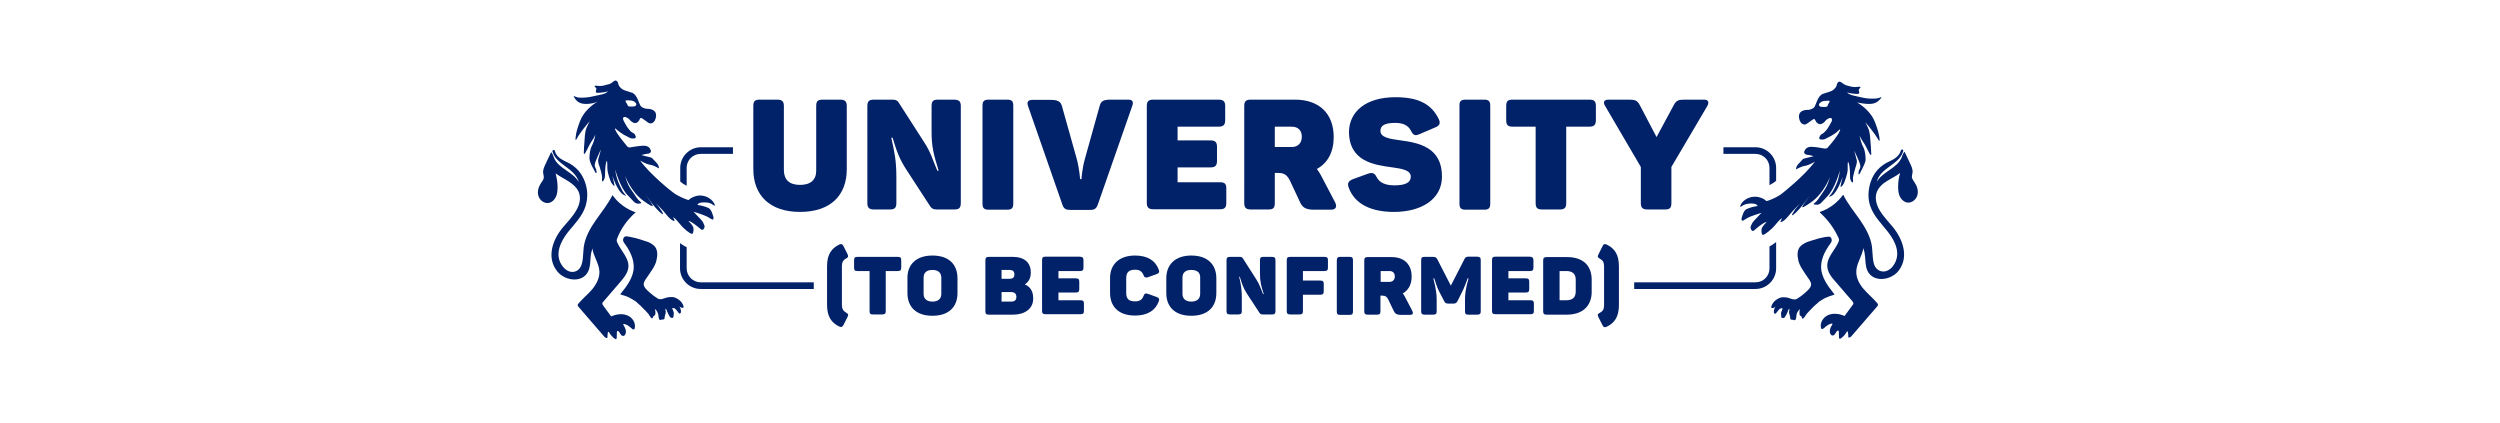 <?xml version="1.0" encoding="utf-8"?>
<!-- Generator: Adobe Illustrator 28.0.0, SVG Export Plug-In . SVG Version: 6.00 Build 0)  -->
<svg version="1.1" id="Layer_1" xmlns="http://www.w3.org/2000/svg" xmlns:xlink="http://www.w3.org/1999/xlink" x="0px" y="0px"
	 viewBox="0 0 1129 191" style="enable-background:new 0 0 1129 191;" xml:space="preserve">
<style type="text/css">
	.st0{fill:#012169;}
</style>
<g>
	<path class="st0" d="M379.1,110.4c1-0.4,1.4-0.1,1.9,0.9l1.8,3.6c0.4,1,0.2,1.4-0.8,1.9c-1.3,0.7-1.8,1.7-1.8,3.5v17.3
		c0,1.9,0.6,2.8,1.8,3.5c1,0.6,1.3,1,0.8,1.9l-1.8,3.6c-0.5,1-1,1.3-1.9,0.9c-3.6-1.7-5.6-4.5-5.6-9.8v-17.6
		C373.5,115,375.5,112.1,379.1,110.4z"/>
	<path class="st0" d="M407,117.5v3.3c0,1.2-0.4,1.6-1.6,1.6h-5.4v18.1c0,1.1-0.4,1.5-1.6,1.5h-4.2c-1.2,0-1.5-0.4-1.5-1.5v-18.1
		h-5.5c-1.2,0-1.5-0.4-1.5-1.6v-3.3c0-1.1,0.4-1.5,1.5-1.5h18.2C406.6,116,407,116.4,407,117.5z"/>
	<path class="st0" d="M421.1,115.4c7.3,0,11.3,3.9,11.3,10.3v6.6c0,6.4-4,10.3-11.3,10.3c-7.3,0-11.3-3.9-11.3-10.3v-6.6
		C409.7,119.4,413.8,115.4,421.1,115.4z M421.1,121.9c-2.6,0-4,1.2-4,3.5v7.3c0,2.3,1.5,3.5,4,3.5c2.5,0,4-1.2,4-3.5v-7.3
		C425.1,123.1,423.6,121.9,421.1,121.9z"/>
	<path class="st0" d="M465.5,123c0,2.5-0.8,4.1-2.6,5.4v0.1c2.4,1,3.7,3.1,3.7,6.3c0,4.7-3.9,7.3-9.1,7.3h-10.9
		c-1.2,0-1.6-0.4-1.6-1.5v-23c0-1.2,0.4-1.6,1.6-1.6h10.8C462.5,116,465.5,118.5,465.5,123z M455.9,121.9h-3.6v4h3.6
		c1.5,0,2.2-0.6,2.2-2C458.1,122.5,457.3,121.9,455.9,121.9z M456.6,131.9h-4.3v4.3h4.3c1.6,0,2.4-0.6,2.4-2.2
		C458.9,132.5,458.1,131.9,456.6,131.9z"/>
	<path class="st0" d="M489.3,117.5v3.3c0,1.2-0.4,1.6-1.6,1.6H478v3.3h7.8c1.2,0,1.6,0.4,1.6,1.5v3.3c0,1.2-0.4,1.6-1.6,1.6H478v3.5
		h10c1.1,0,1.5,0.4,1.5,1.5v3.3c0,1.1-0.4,1.5-1.5,1.5h-15.8c-1.2,0-1.6-0.4-1.6-1.5v-23c0-1.1,0.4-1.5,1.6-1.5h15.4
		C488.9,116,489.3,116.4,489.3,117.5z"/>
	<path class="st0" d="M512.6,115.4c5.7,0,9.2,2.3,10.7,6.4c0.4,1.1,0.1,1.6-1,2l-3.9,1.4c-1.1,0.3-1.6,0.1-2-1
		c-0.7-1.7-1.8-2.4-3.8-2.4c-2.9,0-4,1.3-4,3.8v6.7c0,2.6,1.1,3.8,4,3.8c2.1,0,3.2-0.8,3.8-2.4c0.4-1.1,0.9-1.4,2-1l3.9,1.4
		c1.1,0.4,1.4,0.9,1,2c-1.5,4.1-5.1,6.4-10.7,6.4c-7.3,0-11.3-3.9-11.3-10.3v-6.6C501.3,119.4,505.4,115.4,512.6,115.4z"/>
	<path class="st0" d="M538,115.4c7.2,0,11.3,3.9,11.3,10.3v6.6c0,6.4-4,10.3-11.3,10.3c-7.3,0-11.3-3.9-11.3-10.3v-6.6
		C526.7,119.4,530.8,115.4,538,115.4z M538,121.9c-2.6,0-4,1.2-4,3.5v7.3c0,2.3,1.5,3.5,4,3.5c2.5,0,4-1.2,4-3.5v-7.3
		C542.1,123.1,540.6,121.9,538,121.9z"/>
	<path class="st0" d="M576,117.5v23c0,1.1-0.4,1.5-1.5,1.5h-4.2c-0.8,0-1.2-0.2-1.5-0.7l-5.7-8.7c-1.6-2.5-2.2-4.3-3.2-7.6h-0.3
		c0.8,3.5,1.2,5.4,1.2,9.5v6c0,1.1-0.4,1.5-1.6,1.5h-3.7c-1.2,0-1.6-0.4-1.6-1.5v-23c0-1.1,0.4-1.5,1.6-1.5h4.3
		c0.8,0,1.2,0.2,1.5,0.7l6,9.4c1.6,2.5,1.9,3.9,3.1,6.7h0.3c-1.2-3.8-1.7-5.6-1.7-9.3v-6c0-1.1,0.4-1.5,1.5-1.5h3.8
		C575.6,116,576,116.4,576,117.5z"/>
	<path class="st0" d="M599.7,117.5v3.3c0,1.2-0.4,1.6-1.6,1.6h-9.7v4.3h7.8c1.2,0,1.6,0.4,1.6,1.5v3.3c0,1.2-0.4,1.6-1.6,1.6h-7.8
		v7.4c0,1.1-0.4,1.5-1.5,1.5h-4.2c-1.2,0-1.6-0.4-1.6-1.5v-23c0-1.1,0.4-1.5,1.6-1.5h15.4C599.3,116,599.7,116.4,599.7,117.5z"/>
	<path class="st0" d="M605.2,116h4.3c1.1,0,1.5,0.4,1.5,1.5v23.2c0,1.1-0.4,1.5-1.5,1.5h-4.3c-1.1,0-1.5-0.4-1.5-1.5v-23.2
		C603.8,116.4,604.1,116,605.2,116z"/>
	<path class="st0" d="M637.5,124.9c0,3.6-1.5,6.2-4,7.6c0.4,0.5,0.7,1,1,1.6l3.3,6.3c0.5,1,0.3,1.8-1,1.8h-4c-2,0-2.8-0.5-3.4-1.8
		l-2.4-5c-0.6-1.3-1.3-1.9-2.8-1.9h-0.8v7.1c0,1.1-0.4,1.5-1.5,1.5h-4.2c-1.2,0-1.6-0.4-1.6-1.5v-23c0-1.1,0.4-1.5,1.6-1.5h10.5
		C633.9,116,637.5,119.2,637.5,124.9z M627.5,122.4h-4v4.9h4c1.5,0,2.4-1,2.4-2.5C629.9,123.4,629.1,122.4,627.5,122.4z"/>
	<path class="st0" d="M668.7,117.5v23.1c0,1.1-0.4,1.5-1.6,1.5h-4c-1.2,0-1.5-0.4-1.5-1.5v-5.3c0-2.4,0.2-4.7,1.6-9.6h-0.4
		c-0.4,1.2-1.7,4.6-2.5,6.1l-2.1,4.2c-0.4,0.7-0.8,1.1-1.8,1.1H654c-1,0-1.4-0.3-1.8-1.1l-2.2-4.2c-0.8-1.4-1.9-4.8-2.3-6.1h-0.4
		c1.3,5.3,1.5,7.1,1.5,9.7v5.2c0,1.1-0.4,1.5-1.6,1.5h-3.8c-1.2,0-1.6-0.4-1.6-1.5v-23.1c0-1.2,0.4-1.5,1.6-1.5h3.5
		c1.3,0,1.7,0.2,2.2,1.1l6.1,11.9l6.1-11.9c0.5-1,0.8-1.2,2.1-1.2h3.7C668.3,116,668.7,116.3,668.7,117.5z"/>
	<path class="st0" d="M692.5,117.5v3.3c0,1.2-0.4,1.6-1.6,1.6h-9.7v3.3h7.8c1.2,0,1.6,0.4,1.6,1.5v3.3c0,1.2-0.4,1.6-1.6,1.6h-7.8
		v3.5h10c1.1,0,1.5,0.4,1.5,1.5v3.3c0,1.1-0.4,1.5-1.5,1.5h-15.8c-1.2,0-1.6-0.4-1.6-1.5v-23c0-1.1,0.4-1.5,1.6-1.5h15.4
		C692,116,692.5,116.4,692.5,117.5z"/>
	<path class="st0" d="M718.8,126.3v5.5c0,6.3-4,10.3-11.3,10.3h-9c-1.2,0-1.6-0.4-1.6-1.5v-23c0-1.1,0.4-1.5,1.6-1.5h9
		C714.8,116,718.8,119.9,718.8,126.3z M707.3,122.4h-3v13.2h3c3,0,4.3-1.4,4.3-4v-5.3C711.6,123.8,710.3,122.4,707.3,122.4z"/>
	<path class="st0" d="M725.5,110.4c3.6,1.7,5.6,4.5,5.6,9.8v17.6c0,5.3-2,8.1-5.6,9.8c-1,0.4-1.4,0.1-1.9-0.9l-1.8-3.6
		c-0.5-1-0.2-1.4,0.8-1.9c1.3-0.7,1.8-1.6,1.8-3.5v-17.3c0-1.9-0.5-2.8-1.8-3.5c-1-0.6-1.3-0.9-0.8-1.9l1.8-3.6
		C724.1,110.3,724.5,110,725.5,110.4z"/>
</g>
<g>
	<g>
		<path class="st0" d="M361.3,83.5c4.8,0,7.3-2.3,7.3-6.4V47.9c0-2.2,0.7-2.9,2.9-2.9h7.9c2.2,0,3,0.8,3,2.9v28.5
			c0,11.8-7.3,19.3-21.1,19.3c-13.8,0-21.1-7.6-21.1-19.3V47.9c0-2.2,0.7-2.9,2.9-2.9h7.9c2.2,0,3,0.8,3,2.9v29.1
			C354.1,81.2,356.5,83.5,361.3,83.5z"/>
	</g>
	<g>
		<path class="st0" d="M433.9,47.9v43.8c0,2.2-0.8,2.9-2.9,2.9H423c-1.5,0-2.2-0.4-2.9-1.4l-10.8-16.6c-3.1-4.8-4.3-8.1-6.2-14.4
			h-0.6c1.5,6.7,2.3,10.3,2.3,18.1v11.4c0,2.2-0.8,2.9-3,2.9h-7.1c-2.2,0-3-0.8-3-2.9V47.9c0-2.2,0.8-2.9,3-2.9h8.3
			c1.6,0,2.3,0.4,2.9,1.4l11.5,17.9c3.1,4.8,3.6,7.5,5.9,12.8h0.6c-2.2-7.2-3.2-10.6-3.2-17.7V47.9c0-2.2,0.7-2.9,2.9-2.9h7.1
			C433.1,45,433.9,45.8,433.9,47.9z"/>
	</g>
	<g>
		<path class="st0" d="M446.5,45h8.3c2.1,0,2.8,0.7,2.8,2.8v44.1c0,2.1-0.7,2.8-2.8,2.8h-8.3c-2.1,0-2.8-0.7-2.8-2.8V47.8
			C443.7,45.7,444.4,45,446.5,45z"/>
	</g>
	<g>
		<path class="st0" d="M511.3,47.9l-15.5,44.4c-0.7,2-1.6,2.5-3.6,2.5h-8.8c-2,0-3-0.5-3.6-2.3l-15.5-44.5c-0.7-1.9-0.1-2.9,2-2.9h8
			c3.6,0,4.7,0.8,5.3,2.9l6.7,23.9c1.1,4.1,1.5,9,1.5,9h0.6c0,0,0.3-4.8,1.5-9l6.7-24c0.6-2.2,1.6-2.9,5-2.9h7.9
			C511.5,45,512,46,511.3,47.9z"/>
	</g>
	<g>
		<path class="st0" d="M553.3,47.9v6.3c0,2.2-0.8,3-3,3h-18.5v6.2h14.8c2.2,0,3,0.8,3,2.9v6.3c0,2.2-0.8,3-3,3h-14.8v6.7h19.1
			c2.2,0,2.9,0.7,2.9,2.9v6.4c0,2.2-0.8,2.9-2.9,2.9h-30c-2.2,0-3-0.8-3-2.9V47.9c0-2.2,0.8-2.9,3-2.9h29.3
			C552.5,45,553.3,45.8,553.3,47.9z"/>
	</g>
	<g>
		<path class="st0" d="M602.3,61.9c0,6.9-2.8,11.8-7.6,14.4c0.7,0.9,1.3,1.9,1.9,3l6.3,12c1,1.9,0.5,3.4-1.8,3.4h-7.6
			c-3.7,0-5.3-0.9-6.4-3.4l-4.5-9.6c-1.2-2.4-2.4-3.6-5.3-3.6h-1.6v13.6c0,2.2-0.7,2.9-2.9,2.9h-7.9c-2.2,0-3-0.8-3-2.9V47.9
			c0-2.2,0.8-2.9,3-2.9h20C595.4,45,602.3,51,602.3,61.9z M583.3,57.2h-7.6v9.2h7.6c2.9,0,4.6-1.8,4.6-4.7
			C587.9,59,586.3,57.2,583.3,57.2z"/>
	</g>
	<g>
		<path class="st0" d="M630.2,43.9c10.4,0,16.2,3.1,19.5,9.8c1,2,0.4,3.1-1.7,3.9l-7,3c-1.9,0.8-2.7,0.6-3.8-1.5
			c-1.3-2.7-3.9-3.6-7.1-3.6c-4.8,0-6.7,1.2-6.7,3.6c0,3,4.1,3.6,9.2,4.3c8.1,1.1,18.6,3.1,18.6,16.3c0,10.3-9.3,16-21.7,16
			c-10.4,0-17.7-3.6-20.4-10.9c-0.8-2.1-0.1-3.1,1.9-3.9l6.6-2.4c2.1-0.7,3.1-0.5,4.1,1.5c1.3,2.5,4,3.7,7.9,3.7c4.7,0,7.5-1,7.5-4
			c0-2.7-3.6-3.5-8.2-4.1c-8.2-1.1-19.7-2.6-19.7-16.2C609.4,50.4,616.8,43.9,630.2,43.9z"/>
	</g>
	<g>
		<path class="st0" d="M661.9,45h8.3c2.1,0,2.8,0.7,2.8,2.8v44.1c0,2.1-0.7,2.8-2.8,2.8h-8.3c-2.1,0-2.8-0.7-2.8-2.8V47.8
			C659,45.7,659.8,45,661.9,45z"/>
	</g>
	<g>
		<path class="st0" d="M720.7,47.9v6.3c0,2.2-0.8,3-3,3h-10.4v34.5c0,2.2-0.8,2.9-3,2.9h-7.9c-2.2,0-2.9-0.8-2.9-2.9V57.2h-10.4
			c-2.2,0-2.9-0.8-2.9-3v-6.3c0-2.2,0.7-2.9,2.9-2.9h34.7C720,45,720.7,45.8,720.7,47.9z"/>
	</g>
	<g>
		<path class="st0" d="M771,47.9l-16.2,27.5v16.3c0,2.2-0.7,2.9-2.9,2.9H744c-2.2,0-3-0.8-3-2.9V75.4l-16.1-27.5
			c-1-1.6-0.7-2.9,1.5-2.9h8.4c3.5,0,4.5,0.1,5.8,2.6l7.5,14.3l7.7-14.3c1.3-2.5,2.3-2.6,5.7-2.6h8.1C771.6,45,771.9,46.3,771,47.9z
			"/>
	</g>
</g>
<g>
	<path class="st0" d="M845,46.9c2.8-0.2,3.9-2,4.4-2.5c0.5-0.5,0-0.5,0-0.5c-1.9,0.9-3.8,0.6-5.5,0.6c-1.7-0.1-4.1-0.7-6.7-1.3
		c-2.5-0.5-3.4-1.7-2.8-1.4s3.7,0.7,4.7,0.6c0.9-0.1,0.4-1.2,0.3-1.6c-0.1-0.4,0.4-0.8,0.7-1.2c0.4-0.5-0.5-0.5-0.8-0.4
		c-1,0.1-1.9,0.2-2.9,0c-0.9-0.2-1.8-0.4-2.7-0.7c-0.9-0.3-1.5-0.9-2.3-1.4c-1.3-0.8-1.8,0.8-1.8,0.8c-0.2,1.6-1.6,2.9-3,3.4
		c-1.1,0.4-2.3,0.7-3.4,1.1c-2.3,0.9-3,4.7-3.8,5.9c-0.8,1.1-2.6,1.3-2.6,1.3c-5.9-0.1-4.4,4.4-3.7,5.5c0.7,1.1,1.9,1.5,3,0.7
		c1.1-0.8,2-1.4,2.7-1.9c0.7-0.5,0.9,0.3,1.3,1c0.3,0.6,1.2,1.2,1.9,1.2c0.9-0.1,2-0.9,2.4-1.6c0.4-0.6,2.6-2,2.9-0.7
		c0.2,0.7-0.4,1.6-0.7,2.1c-0.6,1.2-1.3,2.3-2.2,3.3c-0.3,0.3-0.6,0.6-0.9,0.9c-0.4,0.2-0.8,0.4-1.1,0.7c-0.4,0.3-0.6,0.8-0.8,1.3
		c-0.4,1.2,1.7,1,2.3,0.8c0.6-0.2,1-0.5,1.6-0.8c0.5-0.2,0.9-0.5,1.4-0.7c1.2-0.7,2.3-1.4,3.2-2.3c0.1-0.1,0.6-0.7,0.8-0.6
		c0.3,0.1,0,0.6-0.1,0.7c-0.7,2-4.4,6.3-5.1,7.1c-0.6,0.8-0.9,0.7-1.3,0.8c-0.4,0.1-3.5-0.7-6.1-0.8c-2.6-0.1-3.1,1.3-3.5,2.1
		c-0.3,0.8,0.6,1.5,1.3,1.5c0.7,0,2.9,0.6,2.9,0.6s-0.6,0.3-3,0.8c-2.4,0.5-1.6,0.5-3.3,2.2c-1.8,1.6-1.6,2.9-1.6,3
		c0,0.1,2-1.3,4-1.6c2-0.3,4.5-1.9,4.5-1.9c-4.6,6.3-14.3,14-15.1,14.6s-3.1,2-5.4,2.8c-2.4,0.9-0.6,0.1-3.9-1.1s-6.3,0.1-7.8,1.5
		c-1.5,1.4-2.1,3.3-0.8,2.3s2.7-1.1,4-1.2c2.9-0.1,3.4,1.2,2.9,1.2s-3.3,0.6-4.7,1.3c-1.4,0.7-1.8,2.7-2.2,3.8
		c-0.4,1.1,0.1,1.4,0.3,1.5c0.2,0.1,0.9-0.5,2.3-1.3c1.4-0.8,6.3-2.3,6.3-2.3s-2,2.1-3.2,3.4c-1.2,1.2-1.3,2.1-1.7,2.8
		c-0.3,0.7,0.6,2.7,1.5,1.8c4.8-4.2,5.7-3.8,5.7-3.8s-1.7,1.6-2.2,2.9c-0.3,0.9-0.1,3.1,0.7,2.9c0.7-0.2,3.4-2.1,5.4-4.5
		c2-2.5,3-3.1,3-3.1s-0.1,0.6-0.6,1.4c-0.4,0.8,1.4,0.4,3.6-2.4c2.2-2.7,5.2-5.6,5.2-5.6c-0.6,0.7-1.2,1.4-1.7,2
		c-1,1.3-1.5,2.4-1.9,3c-0.1,0.2,0.1,0.4,0.3,0.3c3.9-2.8,8.7-10.7,7.2-8.3c-1.5,2.4-3.5,4.8-2.7,4.7c0.8-0.1,4-2.4,4-2.4
		c5.8-4.2,8.3-11.3,8.3-11.3s-0.6,2.4-1.5,4.2c-0.9,1.8-2.1,3.3-3.1,4.8c-0.9,1.5-1.8,2.4-2.6,3c-0.5,0.4,0.3,0.5,0.6,0.5
		c0.5,0.1,1.1,0.1,1.6-0.1c0.8-0.3,1.3-1,1.9-1.6c0.7-0.7,1.4-1.4,2-2.1c3.4-3.5,5.6-11.6,5.6-11.6c-0.6,5.2-2.3,7.6-3.1,9.3
		c-0.8,1.7-3.2,3.5-0.6,2.1c2.6-1.4,4.9-8.5,4.9-8.3s-0.2,1.1-0.5,2.1c-0.3,1-0.4,2.1-0.4,2.2c0,0.1,0.1,0.3,1-0.8
		c0.9-1.1,2.1-5.3,2.2-6.5c0.1-1.2-0.2-5.4,0.5-3.4c0.6,2,0.6,5.3,0.6,6.3s0.3,1.8,0.9,2.3c0.5,0.5,0.5-0.6,0.4-1.6s0.9-4.1,1.1-4.9
		s0.9-2.3,0.6-3.5c-0.3-1.3-1.4-5-1-4c0.4,0.9,2.2,4.6,2.5,5.9c0.3,1.5,0.1,1.5-0.5,2.8c-0.1,0.3-0.5,2.3,0.2,1.6
		c0.3-0.3,0.5-0.8,0.6-1.1c0.2-0.4,0.5-0.9,0.7-1.3c0.4-0.9,0.9-1.8,1.2-2.7c0.2-0.5,0.3-0.9,0.3-1.4c0,0,0.1-3.5-1.1-5.8
		c-1.2-2.3-1.6-5.1-1.6-5.1s0.5,1.3,1.8,3.2c1.3,1.8,2.9,5.9,3.3,5.6c0.3-0.2,0.1-1.3,0.1-1.6c0-1.1-0.1-2.2-0.2-3.3
		c-0.2-2.3-0.2-4.8-1-6.9c-0.4-1-0.9-2.1-1.5-3c1.2,1.1,4.9,6,5.4,7c0.6,1,0.8,1.4,1,1.5c0.2,0,0.2-1.2-0.2-2.9
		c-0.3-1.6-1.3-4.6-2-6.2c-1.5-3.5-4.6-6.4-7.8-8.3C839.7,46.4,842.2,47.1,845,46.9L845,46.9z M826.2,46c-0.2,0.3-0.4,0.7-0.6,1.1
		c-0.1,0.3-0.2,0.6-0.4,0.9c-0.1,0.1-0.2,0.2-0.3,0.2c-0.2,0.1-0.5,0-0.7,0.1c-0.3,0-0.6,0-0.9,0c-0.5,0-1.4,0-1.7-0.5
		c-0.2-0.3-0.2-0.7,0-1c0,0,0-0.1,0.1-0.1c0.5-0.6,1.2-1,2-1.1c0.5,0,1-0.1,1.5-0.1c0.2,0,0.5,0,0.7,0c0.1,0,0.2,0.1,0.3,0.1
		C826.4,45.5,826.3,45.8,826.2,46L826.2,46z"/>
</g>
<g>
	<path class="st0" d="M822.1,96.2c3.4,3.1,6.2,6.9,8.1,11.1c0.2,0.3,0.3,0.7,0.3,1c0,0.4-0.1,0.8-0.3,1.1c-1.6,3.7-5.2,6.8-5,10.8
		c0.1,2.8,2,5.1,3.8,7.1c2.5,2.9,5,5.8,7.5,8.7c0.2,0.3,0.4,0.5,0.5,0.9c0,0.4-0.2,0.7-0.4,0.9c-1.2,1.6-2.4,3.3-3.6,4.9
		c-2.3-1-4.9-1.4-7.2-0.5c-2.4,0.9-4.1,3.6-3.4,6c0,0.1,0.1,0.2,0.1,0.2c0.3,0.3,0.6,0.2,0.9,0c2-1.7,2.5-2,3.8-2.3
		c0.2-0.1,0.4,0.2,0.3,0.4c-0.9,1.4-1.7,3.2-0.7,4.6c0.2,0.2,0.4,0.4,0.7,0.4c1.2,0.2,1.5-1.8,2.4-2.2c0.2-0.1,0.5,0.1,0.5,0.3
		l0.1,2.9c0,0.4,0.4,0.6,0.7,0.4c1.2-0.8,2.1-1.8,2.8-3.1c0.1-0.2,0.5-0.2,0.5,0.1c0.2,0.8,0.2,1.7,0.2,2.5c0.6,0.2,1.2-0.3,1.6-0.8
		c3.8-4.4,7.7-8.9,11.5-13.3c0.1-0.1,0.2-0.3,0.3-0.5c0.1-0.4-0.2-0.7-0.4-1c-1.9-2.2-4.2-4.1-6.1-6.3c-1.9-2.2-3.4-5-3.3-8
		c0.1-3.7,2.8-7,3.2-10.7c-0.1,0.5,0.4,1.5,0.5,2.1c0.1,0.8,0.2,1.6,0.3,2.4c0.1,1.6,0.2,3.2,0.6,4.8c1.9,6.7,10.7,5.9,14.4,1.3
		c5-6.3,2-14.4-2.5-19.9c-2.1-2.5-4.5-5-6.1-7.8c-1.3-2.3-2.1-5.2-1.2-7.8c0.8-2.2,2.6-3.9,4.6-5.1c2-1.3,4.1-2.2,6-3.7
		c-0.6,2-0.9,4.1-0.9,6.1c0,1.6,0.1,3.2,0.8,4.6c0.7,1.4,2.1,2.6,3.6,2.7c2,0.1,3.8-1.5,4.3-3.4c0.5-1.9-0.1-4-1.2-5.6
		c-0.5-0.8-1.2-1.6-1.3-2.6c0-0.7,0.2-1.3,0.3-1.9c0.2-1.5-0.5-2.9-1.1-4.2c-0.8-1.8-1.7-3.5-2.5-5.3c-0.7,0.6-0.9,1.7-1.3,2.6
		c-2,4.9-8.7,6.4-11.2,11c0.6-3,3.2-5.1,5.7-6.9c2.6-1.9,5.4-3.9,6.2-7c0.1-0.4-0.1-0.7-0.5-0.7c-0.4,0-0.6,0.5-0.7,0.8
		c-0.4,1.5-1.7,2.7-3,3.5c-1.1,0.7-2.4,1.2-3.5,1.8c-2.1,1.2-3.9,2.8-5.2,4.8c-1.8,2.8-2.7,6.1-2.8,9.4c0,1.8,0.2,3.5,0.8,5.2
		c1.5,4.5,5,7.9,7.9,11.6c3.5,4.4,6.3,10.3,2.4,15.5c-0.7,1-1.7,1.8-2.8,2.2c-1.5,0.6-3.2,0.3-4.4-0.8c-1.4-1.2-1.7-3.2-1.9-4.9
		c-0.2-1.7-0.2-3.4-0.4-5.1c-0.6-4.5-2.9-8.5-5.5-12.3c-2.6-3.7-5.5-7.2-7.5-11.3c-2.6,3.6-6.3,6.4-10.5,7.8
		C821.8,96,821.9,96.1,822.1,96.2L822.1,96.2z"/>
</g>
<g>
	<path class="st0" d="M817.3,108.9c0.5-0.2,1.1-0.3,1.6-0.5c1.6-0.5,3.3-1,5-1.3c1.6-0.2,2.5-0.5,3,0.3c0.9,1.5-0.3,2.5-1.1,3.7
		c-1.9,2.8-3.4,6.1-3.4,9.5c0,4.4,3,8.5,5.7,11.9c0.1,0.1,0.3,0.2,0.3,0.4c0,0,0,0.1,0,0.1c0,0-0.1,0.1-0.1,0.1
		c-1.4,0.4-2.8,0.9-4.1,1.5c-0.4,0.2-0.8,0.4-1.2,0.7c-0.3,0.2-0.6,0.4-1,0.6c-0.1,0.1-0.9,0.5-0.9,0.7c-1.2,1-2.4,2.1-3.5,3.3
		c-0.5,0.5-0.9,1-1.4,1.5c-0.2,0.3-0.5,0.6-0.7,0.9c-0.1,0.3-0.4,0.6-0.6,0.9c-0.3,0.3-0.8,1.2-1.1,0.4c-0.1-0.2-0.1-0.3-0.2-0.5
		c-0.1-0.4-0.4-0.4-0.7-0.6c-0.1-0.1-0.1-0.2-0.2-0.4c-0.1-0.7-0.1-1.6,0.1-2.3c0.1-0.4-0.3,0.1-0.4,0.2c-0.5,0.6-1,1.4-1.1,2.2
		c0,0,0,0.1,0,0.1c-0.1,0.5-0.1,2.5-1,2.3c-0.2,0-0.4-0.1-0.7-0.2c-0.4,0-1.2,0-1.1-0.6c0-0.5-0.2-1.4-0.5-2.3c-0.1-0.3-0.1-0.7,0-1
		c0-0.3,0.1-0.5,0.1-0.8c0-0.1,0-0.2-0.1-0.2c0,0-0.1,0-0.1,0.1c-0.4,0.3-0.4,0.8-0.6,1.2c-0.2,0.5-0.4,1-0.7,1.5
		c-0.4,0.7-0.7,1.3-1.2,1.3c-0.5,0-1.1,0.1-1-0.9c0-1.1-0.2-1.2,0-1.7c0.2-0.5,0.4-1,0.6-1.6c0.1-0.2-0.2-0.2-0.3-0.2
		c-0.2,0-0.4,0-0.6,0.1c-0.3,0.1-0.6,0.3-0.8,0.6c-0.9,1-1.3,1.8-1.6,1.8c-0.3-0.1-0.8-0.1-0.6-1.4s0.8-1.9,0.8-1.9
		s-0.7,0.7-1.3,0.7s-0.8,0-0.7-0.5c0.1-0.5,0.7-2.9,4.1-4.2c0,0,1.7-0.5,3.9,0.2c1.2,0.4,2.5,1,3.7,0.3c1.3-0.8,2.5-1.7,3.6-2.7
		c1-0.9,2.6-2.2,2.7-3.6c0.1-1.4-1.3-2.9-2-4c-1.5-2.3-3.2-4.4-3.8-7.1c-0.5-2.1-0.6-4.9,1.2-6.5
		C814.6,109.9,815.9,109.3,817.3,108.9L817.3,108.9z"/>
</g>
<g>
	<g>
		<path class="st0" d="M310.1,121.2v-9.6c-1-0.4-2-1.1-3-1.8v11.4c0,5.1,4.2,9.3,9.3,9.3h51.1v-3h-51.1
			C313,127.5,310.1,124.7,310.1,121.2z"/>
	</g>
	<g>
		<path class="st0" d="M310.1,83.9v-8.1c0-3.5,2.8-6.3,6.3-6.3H331v-3h-14.5c-5.1,0-9.3,4.2-9.3,9.3V82c0.3,0.2,0.5,0.4,0.7,0.5
			C308.1,82.8,309,83.3,310.1,83.9z"/>
	</g>
	<g>
		<path class="st0" d="M799.1,121.2c0,3.5-2.8,6.3-6.3,6.3H738v3h54.8c5.1,0,9.3-4.2,9.3-9.3v-11.9c-1,0.8-2,1.5-3,2V121.2z"/>
	</g>
	<g>
		<path class="st0" d="M802.1,81.6v-5.8c0-5.1-4.2-9.3-9.3-9.3h-14.5v3h14.5c3.5,0,6.3,2.8,6.3,6.3v7.8c0.9-0.5,1.6-0.9,1.9-1.1
			C801.2,82.4,801.6,82.1,802.1,81.6z"/>
	</g>
</g>
<g>
	<path class="st0" d="M263.8,46.9c2.8,0.2,5.2-0.5,6.2-1.1c-3.2,1.9-6.3,4.8-7.8,8.3c-0.7,1.6-1.7,4.6-2,6.2
		c-0.3,1.6-0.4,2.9-0.2,2.9c0.2,0,0.5-0.5,1-1.5s4.2-5.9,5.4-7c-0.6,1-1.1,2-1.5,3c-0.9,2.2-0.8,4.6-1,6.9c-0.1,1.1-0.2,2.2-0.2,3.3
		c0,0.3-0.2,1.4,0.1,1.6c0.5,0.3,2-3.7,3.3-5.6c1.3-1.8,1.8-3.2,1.8-3.2s-0.4,2.8-1.6,5.1c-1.2,2.3-1.1,5.8-1.1,5.8
		c0,0.5,0.2,1,0.3,1.4c0.3,0.9,0.7,1.9,1.2,2.7c0.2,0.4,0.5,0.9,0.7,1.3c0.2,0.3,0.4,0.9,0.6,1.1c0.7,0.6,0.3-1.4,0.2-1.6
		c-0.5-1.3-0.8-1.3-0.5-2.8c0.3-1.2,2.1-4.9,2.5-5.9c0.4-0.9-0.6,2.7-1,4c-0.3,1.3,0.3,2.8,0.6,3.5c0.2,0.7,1.2,3.9,1.1,4.9
		s-0.1,2.1,0.4,1.6c0.5-0.5,0.8-1.2,0.9-2.3s0-4.3,0.6-6.3c0.6-2,0.4,2.2,0.5,3.4c0.1,1.2,1.2,5.4,2.2,6.5c0.9,1.1,1,0.9,1,0.8
		c0-0.1-0.1-1.2-0.4-2.2c-0.3-1-0.5-1.9-0.5-2.1s2.2,6.8,4.9,8.3c2.6,1.4,0.2-0.3-0.6-2.1c-0.8-1.7-2.4-4.1-3.1-9.3
		c0,0,2.2,8.1,5.6,11.6c0.7,0.7,1.4,1.4,2,2.1c0.6,0.6,1.1,1.3,1.9,1.6c0.5,0.2,1.1,0.2,1.6,0.1c0.2,0,1-0.1,0.6-0.5
		c-0.7-0.6-1.6-1.4-2.6-3c-0.9-1.5-2.2-3-3.1-4.8c-0.9-1.8-1.5-4.2-1.5-4.2s2.5,7.1,8.3,11.3c0,0,3.3,2.4,4,2.4
		c0.8,0.1-1.2-2.3-2.7-4.7c-1.5-2.4,3.3,5.5,7.2,8.3c0.2,0.1,0.4-0.1,0.3-0.3c-0.3-0.6-0.9-1.7-1.9-3c-0.5-0.7-1.1-1.4-1.7-2
		c0,0,3,2.8,5.2,5.6c2.2,2.8,4,3.2,3.6,2.4c-0.4-0.8-0.6-1.4-0.6-1.4s1.1,0.7,3,3.1c2,2.5,4.6,4.4,5.4,4.5c0.7,0.2,1-2,0.7-2.9
		c-0.5-1.3-2.2-2.9-2.2-2.9s0.8-0.4,5.7,3.8c1,0.8,1.9-1.1,1.5-1.8c-0.3-0.7-0.5-1.6-1.7-2.8c-1.2-1.2-3.2-3.4-3.2-3.4
		s4.9,1.5,6.3,2.3c1.4,0.8,2.1,1.3,2.3,1.3c0.2-0.1,0.7-0.4,0.3-1.5c-0.4-1.1-0.8-3.1-2.2-3.8c-1.4-0.7-4.2-1.3-4.7-1.3
		c-0.5,0,0-1.3,2.9-1.2c1.3,0,2.7,0.1,4,1.2c1.3,1,0.7-0.9-0.8-2.3c-1.5-1.4-4.5-2.8-7.8-1.5s-1.6,2-3.9,1.1
		c-2.4-0.9-4.6-2.2-5.4-2.8c-0.9-0.6-10.6-8.3-15.1-14.6c0,0,2.5,1.6,4.5,1.9c2,0.3,4,1.8,4,1.6c0-0.1,0.1-1.4-1.6-3
		s-0.9-1.7-3.3-2.2c-2.4-0.5-3-0.8-3-0.8s2.2-0.6,2.9-0.6c0.7,0,1.7-0.7,1.3-1.5c-0.3-0.8-0.9-2.2-3.5-2.1c-2.6,0.1-5.7,0.8-6.1,0.8
		c-0.4-0.1-0.7,0-1.3-0.8c-0.6-0.8-4.3-5.1-5.1-7.1c-0.1-0.2-0.3-0.7-0.1-0.7c0.2,0,0.7,0.5,0.8,0.6c1,0.9,2.1,1.6,3.2,2.3
		c0.5,0.3,0.9,0.5,1.4,0.7c0.5,0.3,1,0.6,1.6,0.8c0.6,0.2,2.7,0.4,2.3-0.8c-0.2-0.5-0.4-1-0.8-1.3c-0.3-0.3-0.8-0.4-1.1-0.7
		c-0.4-0.2-0.7-0.6-0.9-0.9c-0.9-1-1.6-2.1-2.2-3.3c-0.3-0.6-0.9-1.5-0.7-2.1c0.3-1.2,2.5,0.1,2.9,0.7c0.5,0.7,1.6,1.5,2.4,1.6
		c0.7,0.1,1.6-0.6,1.9-1.2c0.4-0.7,0.6-1.5,1.3-1s1.6,1,2.7,1.9c1.1,0.8,2.3,0.4,3-0.7c0.7-1.1,2.2-5.5-3.7-5.5c0,0-1.8-0.2-2.6-1.3
		c-0.8-1.1-1.5-5-3.8-5.9c-1.1-0.4-2.3-0.7-3.4-1.1c-1.4-0.5-2.8-1.8-3-3.4c0,0-0.5-1.6-1.8-0.8c-0.8,0.5-1.3,1.2-2.3,1.4
		c-0.9,0.2-1.8,0.5-2.7,0.7c-1,0.2-1.9,0.1-2.9,0c-0.3,0-1.2-0.1-0.8,0.4c0.3,0.4,0.9,0.8,0.7,1.2c-0.1,0.4-0.6,1.5,0.3,1.6
		c0.9,0.1,4.1-0.3,4.7-0.6s-0.3,0.9-2.8,1.4c-2.5,0.5-5,1.2-6.7,1.3c-1.7,0.1-3.6,0.4-5.5-0.6c0,0-0.5,0,0,0.5
		C259.8,44.9,261,46.7,263.8,46.9L263.8,46.9z M282.6,46c-0.1-0.2-0.2-0.4,0-0.6c0.1-0.1,0.2-0.1,0.3-0.1c0.2,0,0.5,0,0.7,0
		c0.5,0,1,0.1,1.5,0.1c0.8,0.1,1.6,0.5,2,1.1c0,0,0.1,0.1,0.1,0.1c0.2,0.3,0.2,0.7,0,1c-0.3,0.5-1.1,0.5-1.7,0.5c-0.3,0-0.6,0-0.9,0
		c-0.2,0-0.5,0-0.7-0.1c-0.1,0-0.2-0.1-0.3-0.2c-0.2-0.2-0.3-0.6-0.4-0.9C282.9,46.7,282.8,46.3,282.6,46L282.6,46z"/>
</g>
<g>
	<path class="st0" d="M286.7,96.2c0.1-0.1,0.2-0.2,0.4-0.3c-4.2-1.4-8-4.2-10.5-7.8c-2,4-4.9,7.6-7.5,11.3
		c-2.6,3.7-4.9,7.8-5.5,12.3c-0.2,1.7-0.2,3.4-0.4,5.1c-0.2,1.7-0.6,3.7-1.9,4.9c-1.2,1.1-2.9,1.4-4.4,0.8c-1.1-0.4-2.1-1.3-2.8-2.2
		c-3.9-5.1-1.1-11,2.4-15.5c2.9-3.6,6.4-7,7.9-11.6c0.5-1.7,0.8-3.4,0.8-5.2c0-3.3-1-6.6-2.8-9.4c-1.3-2-3.1-3.6-5.2-4.8
		c-1.2-0.6-2.4-1.1-3.5-1.8c-1.4-0.8-2.6-2-3-3.5c-0.1-0.4-0.3-0.9-0.7-0.8s-0.6,0.4-0.5,0.7c0.8,3.1,3.6,5.1,6.2,7
		c2.4,1.8,5,3.9,5.7,6.9c-2.5-4.7-9.2-6.1-11.2-11c-0.4-0.9-0.6-1.9-1.3-2.6c-0.8,1.8-1.7,3.5-2.5,5.3c-0.6,1.3-1.3,2.7-1.1,4.2
		c0.1,0.7,0.3,1.3,0.3,1.9c-0.1,1-0.7,1.8-1.3,2.6c-1.1,1.7-1.7,3.7-1.2,5.6c0.5,1.9,2.3,3.5,4.3,3.4c1.6-0.1,2.9-1.3,3.6-2.7
		c0.7-1.4,0.8-3,0.8-4.6c0-2.1-0.4-4.2-0.9-6.1c1.9,1.4,4,2.4,6,3.7c2,1.3,3.8,2.9,4.6,5.1c0.9,2.6,0.2,5.4-1.2,7.8
		c-1.6,2.9-4,5.3-6.1,7.8c-4.6,5.5-7.6,13.6-2.5,19.9c3.7,4.6,12.5,5.5,14.4-1.3c0.4-1.5,0.5-3.2,0.6-4.8c0.1-0.8,0.1-1.6,0.3-2.4
		c0.1-0.6,0.6-1.6,0.5-2.1c0.4,3.7,3.1,7,3.2,10.7c0.1,2.9-1.4,5.7-3.3,8c-1.9,2.2-4.2,4.1-6.1,6.3c-0.2,0.3-0.5,0.6-0.4,1
		c0,0.2,0.2,0.3,0.3,0.5c3.8,4.4,7.7,8.9,11.5,13.3c0.4,0.5,1,1,1.6,0.8c0-0.8,0.1-1.7,0.2-2.5c0.1-0.3,0.4-0.3,0.5-0.1
		c0.7,1.2,1.6,2.3,2.8,3.1c0.3,0.2,0.7,0,0.7-0.4l0.1-2.9c0-0.3,0.3-0.4,0.5-0.3c0.9,0.4,1.2,2.4,2.4,2.2c0.3,0,0.5-0.2,0.7-0.4
		c1-1.4,0.2-3.2-0.7-4.6c-0.1-0.2,0-0.4,0.3-0.4c1.3,0.3,1.8,0.6,3.8,2.3c0.2,0.2,0.6,0.3,0.9,0c0.1-0.1,0.1-0.1,0.1-0.2
		c0.7-2.5-1-5.1-3.4-6c-2.3-0.9-4.9-0.5-7.2,0.5c-1.2-1.6-2.4-3.3-3.6-4.9c-0.2-0.3-0.4-0.6-0.4-0.9c0-0.3,0.2-0.6,0.5-0.9
		c2.5-2.9,5-5.8,7.5-8.7c1.8-2.1,3.7-4.4,3.8-7.1c0.2-4-3.4-7.1-5-10.8c-0.2-0.4-0.3-0.7-0.3-1.1c0-0.4,0.2-0.7,0.3-1
		C280.5,103.1,283.3,99.3,286.7,96.2L286.7,96.2z"/>
</g>
<g>
	<path class="st0" d="M291.5,108.9c1.4,0.4,2.7,1,3.8,2c1.8,1.6,1.7,4.3,1.2,6.5c-0.6,2.8-2.3,4.8-3.8,7.1c-0.7,1.1-2.1,2.6-2,4
		c0.1,1.4,1.7,2.7,2.7,3.6c1.1,1,2.3,1.9,3.6,2.7c1.2,0.7,2.5,0.1,3.7-0.3c2.3-0.7,3.9-0.2,3.9-0.2c3.4,1.3,4,3.6,4.1,4.2
		c0.1,0.5-0.2,0.5-0.7,0.5s-1.3-0.7-1.3-0.7s0.6,0.6,0.8,1.9s-0.3,1.3-0.6,1.4c-0.3,0.1-0.7-0.8-1.6-1.8c-0.2-0.2-0.5-0.5-0.8-0.6
		c-0.2-0.1-0.4-0.1-0.6-0.1c-0.2,0-0.4,0-0.3,0.2c0.2,0.5,0.4,1,0.6,1.6c0.2,0.5,0,0.7,0,1.7c0,1.1-0.6,1-1,0.9
		c-0.5,0-0.8-0.6-1.2-1.3c-0.3-0.5-0.4-1-0.7-1.5c-0.2-0.4-0.2-0.9-0.6-1.2c0,0-0.1,0-0.1-0.1c-0.1,0-0.1,0.1-0.1,0.2
		c0,0.3,0,0.5,0.1,0.8c0,0.3,0.1,0.7,0,1c-0.3,0.9-0.5,1.9-0.5,2.3c0,0.6-0.7,0.6-1.1,0.6c-0.3,0-0.4,0.1-0.7,0.2
		c-0.9,0.2-0.9-1.8-1-2.3c0,0,0-0.1,0-0.1c-0.2-0.8-0.6-1.6-1.1-2.2c-0.1-0.1-0.5-0.5-0.4-0.2c0.2,0.7,0.3,1.6,0.1,2.3
		c0,0.1-0.1,0.3-0.2,0.4c-0.2,0.2-0.5,0.2-0.7,0.6c-0.1,0.2-0.1,0.3-0.2,0.5c-0.4,0.7-0.9-0.1-1.1-0.4c-0.2-0.3-0.5-0.6-0.6-0.9
		c-0.1-0.3-0.4-0.6-0.7-0.9c-0.4-0.5-0.9-1-1.4-1.5c-1.1-1.2-2.3-2.3-3.5-3.3c0-0.2-0.8-0.6-0.9-0.7c-0.3-0.2-0.6-0.4-1-0.6
		c-0.4-0.2-0.8-0.5-1.2-0.7c-1.3-0.7-2.7-1.1-4.1-1.5c0,0-0.1,0-0.1-0.1c0,0,0-0.1,0-0.1c0-0.2,0.2-0.3,0.3-0.4
		c2.7-3.3,5.7-7.4,5.7-11.9c0-3.4-1.5-6.7-3.4-9.5c-0.8-1.2-2-2.2-1.1-3.7c0.5-0.8,1.4-0.6,3-0.3c1.7,0.3,3.4,0.8,5,1.3
		C290.4,108.6,290.9,108.7,291.5,108.9L291.5,108.9z"/>
</g>
</svg>

